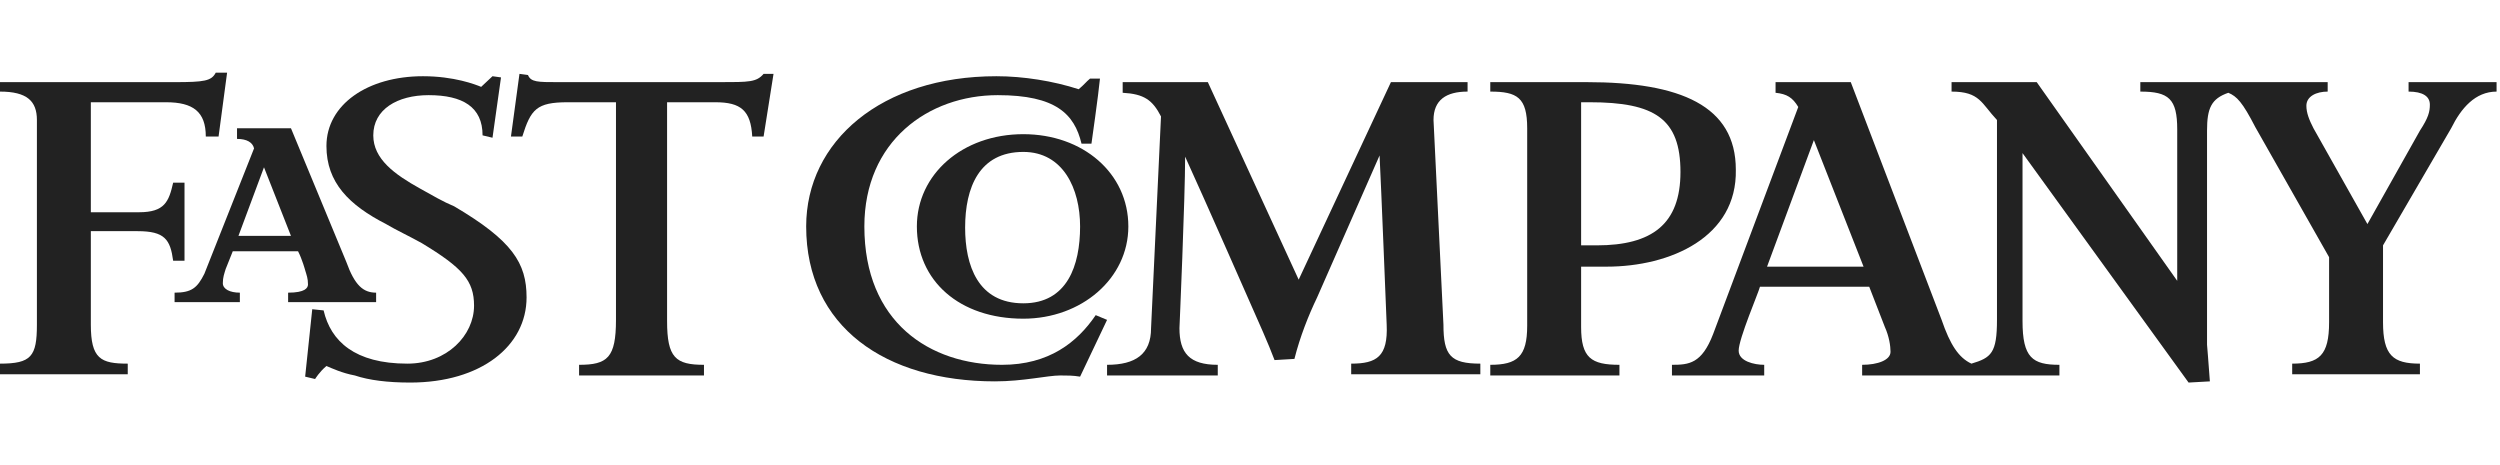 <svg width="215" height="40" viewBox="0 0 215 40" fill="none" xmlns="http://www.w3.org/2000/svg">
<path fill-rule="evenodd" clip-rule="evenodd" d="M101.921 13.472C101.921 17.032 101.433 28.221 101.433 28.221C101.433 30.357 102.287 31.374 104.728 31.374V32.29H95.207V31.374C97.649 31.374 98.991 30.459 98.991 28.221L99.846 10.014C99.114 8.589 98.381 8.081 96.55 7.979V7.064H103.874L111.686 24.05L119.62 7.064H126.211V7.877C124.38 7.877 123.282 8.589 123.282 10.319L124.136 27.916C124.136 30.561 124.746 31.273 127.31 31.273V32.188H116.202V31.273C118.399 31.273 119.376 30.662 119.254 27.916C119.254 27.916 118.765 15.608 118.643 13.37L113.273 25.576C112.54 27.102 111.808 28.933 111.32 30.866L109.611 30.967C109.122 29.645 108.024 27.204 108.024 27.204C108.024 27.204 103.508 16.93 101.921 13.472Z" fill="#222222"/>
<path fill-rule="evenodd" clip-rule="evenodd" d="M92.888 32.391C92.278 32.29 91.79 32.29 91.18 32.29C90.081 32.29 88.006 32.798 85.565 32.798C76.166 32.798 69.331 28.119 69.331 19.473C69.331 12.15 75.8 6.555 85.687 6.555C88.006 6.555 90.569 6.962 92.766 7.674C93.255 7.267 93.377 7.064 93.743 6.759H94.597C94.475 8.081 93.865 12.353 93.865 12.353H93.01C92.4 9.81 90.813 8.183 85.809 8.183C79.828 8.183 74.335 12.15 74.335 19.473C74.335 27.712 79.95 31.374 86.175 31.374C90.203 31.374 92.644 29.442 94.231 27.102L95.208 27.509L92.888 32.391Z" fill="#222222"/>
<path fill-rule="evenodd" clip-rule="evenodd" d="M65.669 11.743H64.692C64.57 9.505 63.716 8.793 61.519 8.793H57.369V27.611C57.369 30.764 58.101 31.374 60.542 31.374V32.29H49.801V31.374C52.242 31.374 52.974 30.764 52.974 27.509V8.793H48.824C46.139 8.793 45.651 9.403 44.918 11.743H43.942L44.674 6.352L45.407 6.453C45.651 7.064 46.261 7.064 47.97 7.064H61.885C64.448 7.064 65.058 7.064 65.669 6.352H66.523L65.669 11.743Z" fill="#222222"/>
<path fill-rule="evenodd" clip-rule="evenodd" d="M35.276 32.9C33.323 32.9 31.736 32.697 30.515 32.29C29.417 32.086 28.562 31.679 28.074 31.476C27.464 31.985 27.098 32.595 27.098 32.595L26.243 32.391L26.853 26.593L27.83 26.695C28.44 29.34 30.515 31.273 35.032 31.273C38.449 31.273 40.768 28.831 40.768 26.288C40.768 24.152 39.792 23.033 36.252 20.897C35.154 20.287 34.055 19.779 33.201 19.27C30.027 17.642 28.074 15.71 28.074 12.556C28.074 8.996 31.614 6.555 36.374 6.555C39.059 6.555 40.89 7.267 41.379 7.471L42.355 6.555L43.087 6.657L42.355 11.845L41.501 11.641C41.501 9.2 39.792 8.183 36.862 8.183C34.177 8.183 32.102 9.403 32.102 11.641C32.102 13.675 33.933 14.998 36.13 16.218C37.229 16.829 38.083 17.337 39.059 17.744C44.064 20.694 45.285 22.627 45.285 25.576C45.285 29.747 41.379 32.9 35.276 32.9Z" fill="#222222"/>
<path fill-rule="evenodd" clip-rule="evenodd" d="M18.797 11.743H17.699C17.699 9.607 16.6 8.793 14.281 8.793H7.812V18.253H11.962C14.159 18.253 14.525 17.337 14.891 15.71H15.868V22.423H14.891C14.647 20.592 14.159 19.88 11.84 19.88H7.812V27.916C7.812 30.866 8.666 31.273 10.986 31.273V32.188H0V31.273C2.685 31.273 3.174 30.662 3.174 27.916V10.319C3.174 8.691 2.319 7.877 0 7.877V7.064H15.014C17.577 7.064 18.187 6.962 18.553 6.25H19.53L18.797 11.743Z" fill="#222222"/>
<path fill-rule="evenodd" clip-rule="evenodd" d="M173.937 13.167V27.611C173.937 30.764 174.791 31.374 177.11 31.374V32.29H160.144V31.374C161.487 31.374 162.585 30.967 162.585 30.255C162.585 29.747 162.463 28.933 162.097 28.119L160.754 24.661H151.356C151.233 25.169 149.525 29.136 149.525 30.154C149.525 31.069 150.867 31.374 151.722 31.374V32.29H143.788V31.374C145.253 31.374 146.351 31.273 147.328 28.73L154.651 9.2C154.163 8.386 153.675 8.081 152.698 7.979V7.064H159.167L166.979 27.509C167.712 29.645 168.444 30.764 169.543 31.273C171.251 30.764 171.74 30.357 171.74 27.509V10.319C170.397 8.895 170.275 7.877 167.834 7.877V7.064H175.157L187.241 24.152V11.132C187.241 8.488 186.509 7.877 184.068 7.877V7.064H200.18V7.877C199.203 7.877 198.349 8.284 198.349 9.098C198.349 9.708 198.593 10.319 198.959 11.031L203.598 19.27L208.114 11.234C208.846 10.115 208.968 9.607 208.968 8.996C208.968 8.284 208.358 7.877 207.137 7.877V7.064H214.705V7.877C212.874 7.877 211.654 9.302 210.799 11.031L204.94 21.101V27.712C204.94 30.561 205.795 31.273 208.114 31.273V32.188H197.128V31.273C199.448 31.273 200.302 30.561 200.302 27.712V22.118L193.955 10.929C192.856 8.793 192.368 8.284 191.636 7.979C190.171 8.488 189.805 9.302 189.805 11.234V29.645C189.805 29.645 189.927 31.069 190.049 32.798L188.218 32.9L173.937 13.167ZM155.994 12.048L151.966 22.932H160.266L155.994 12.048Z" fill="#222222"/>
<path fill-rule="evenodd" clip-rule="evenodd" d="M138.173 22.932C138.173 22.932 136.83 22.932 135.976 22.932V28.119C135.976 30.764 136.83 31.374 139.272 31.374V32.29H128.164V31.374C130.483 31.374 131.338 30.662 131.338 28.017V11.031C131.338 8.386 130.483 7.877 128.164 7.877V7.064H136.464C144.52 7.064 149.281 9.098 149.281 14.591C149.403 20.389 143.666 22.932 138.173 22.932ZM136.708 8.793H135.976V21.101H137.319C142.079 21.101 144.52 19.27 144.52 14.794C144.52 10.217 142.323 8.793 136.708 8.793Z" fill="#222222"/>
<path fill-rule="evenodd" clip-rule="evenodd" d="M88.006 27.407C82.513 27.407 78.851 24.152 78.851 19.473C78.851 14.998 82.757 11.539 88.006 11.539C93.133 11.539 97.038 14.896 97.038 19.473C97.038 23.949 93.01 27.407 88.006 27.407ZM88.006 13.065C84.222 13.065 83.001 16.117 83.001 19.575C83.001 22.83 84.1 26.085 88.006 26.085C91.79 26.085 92.888 22.83 92.888 19.473C92.888 16.218 91.424 13.065 88.006 13.065Z" fill="#222222"/>
<path fill-rule="evenodd" clip-rule="evenodd" d="M24.778 25.983V25.169C26.243 25.169 26.487 24.763 26.487 24.457C26.487 23.949 26.365 23.644 26.243 23.237C26.243 23.237 25.999 22.321 25.633 21.609H20.018L19.408 23.135C19.286 23.542 19.164 23.847 19.164 24.356C19.164 24.864 19.774 25.169 20.628 25.169V25.983H15.014V25.169C16.478 25.169 16.966 24.763 17.577 23.542L21.849 12.76C21.727 12.251 21.239 11.946 20.384 11.946V11.031H25.023C28.806 20.185 29.783 22.525 29.783 22.525C30.515 24.559 31.248 25.169 32.346 25.169V25.983H24.778ZM22.703 14.387L20.506 20.287H25.023L22.703 14.387Z" fill="#222222"/>
</svg>
